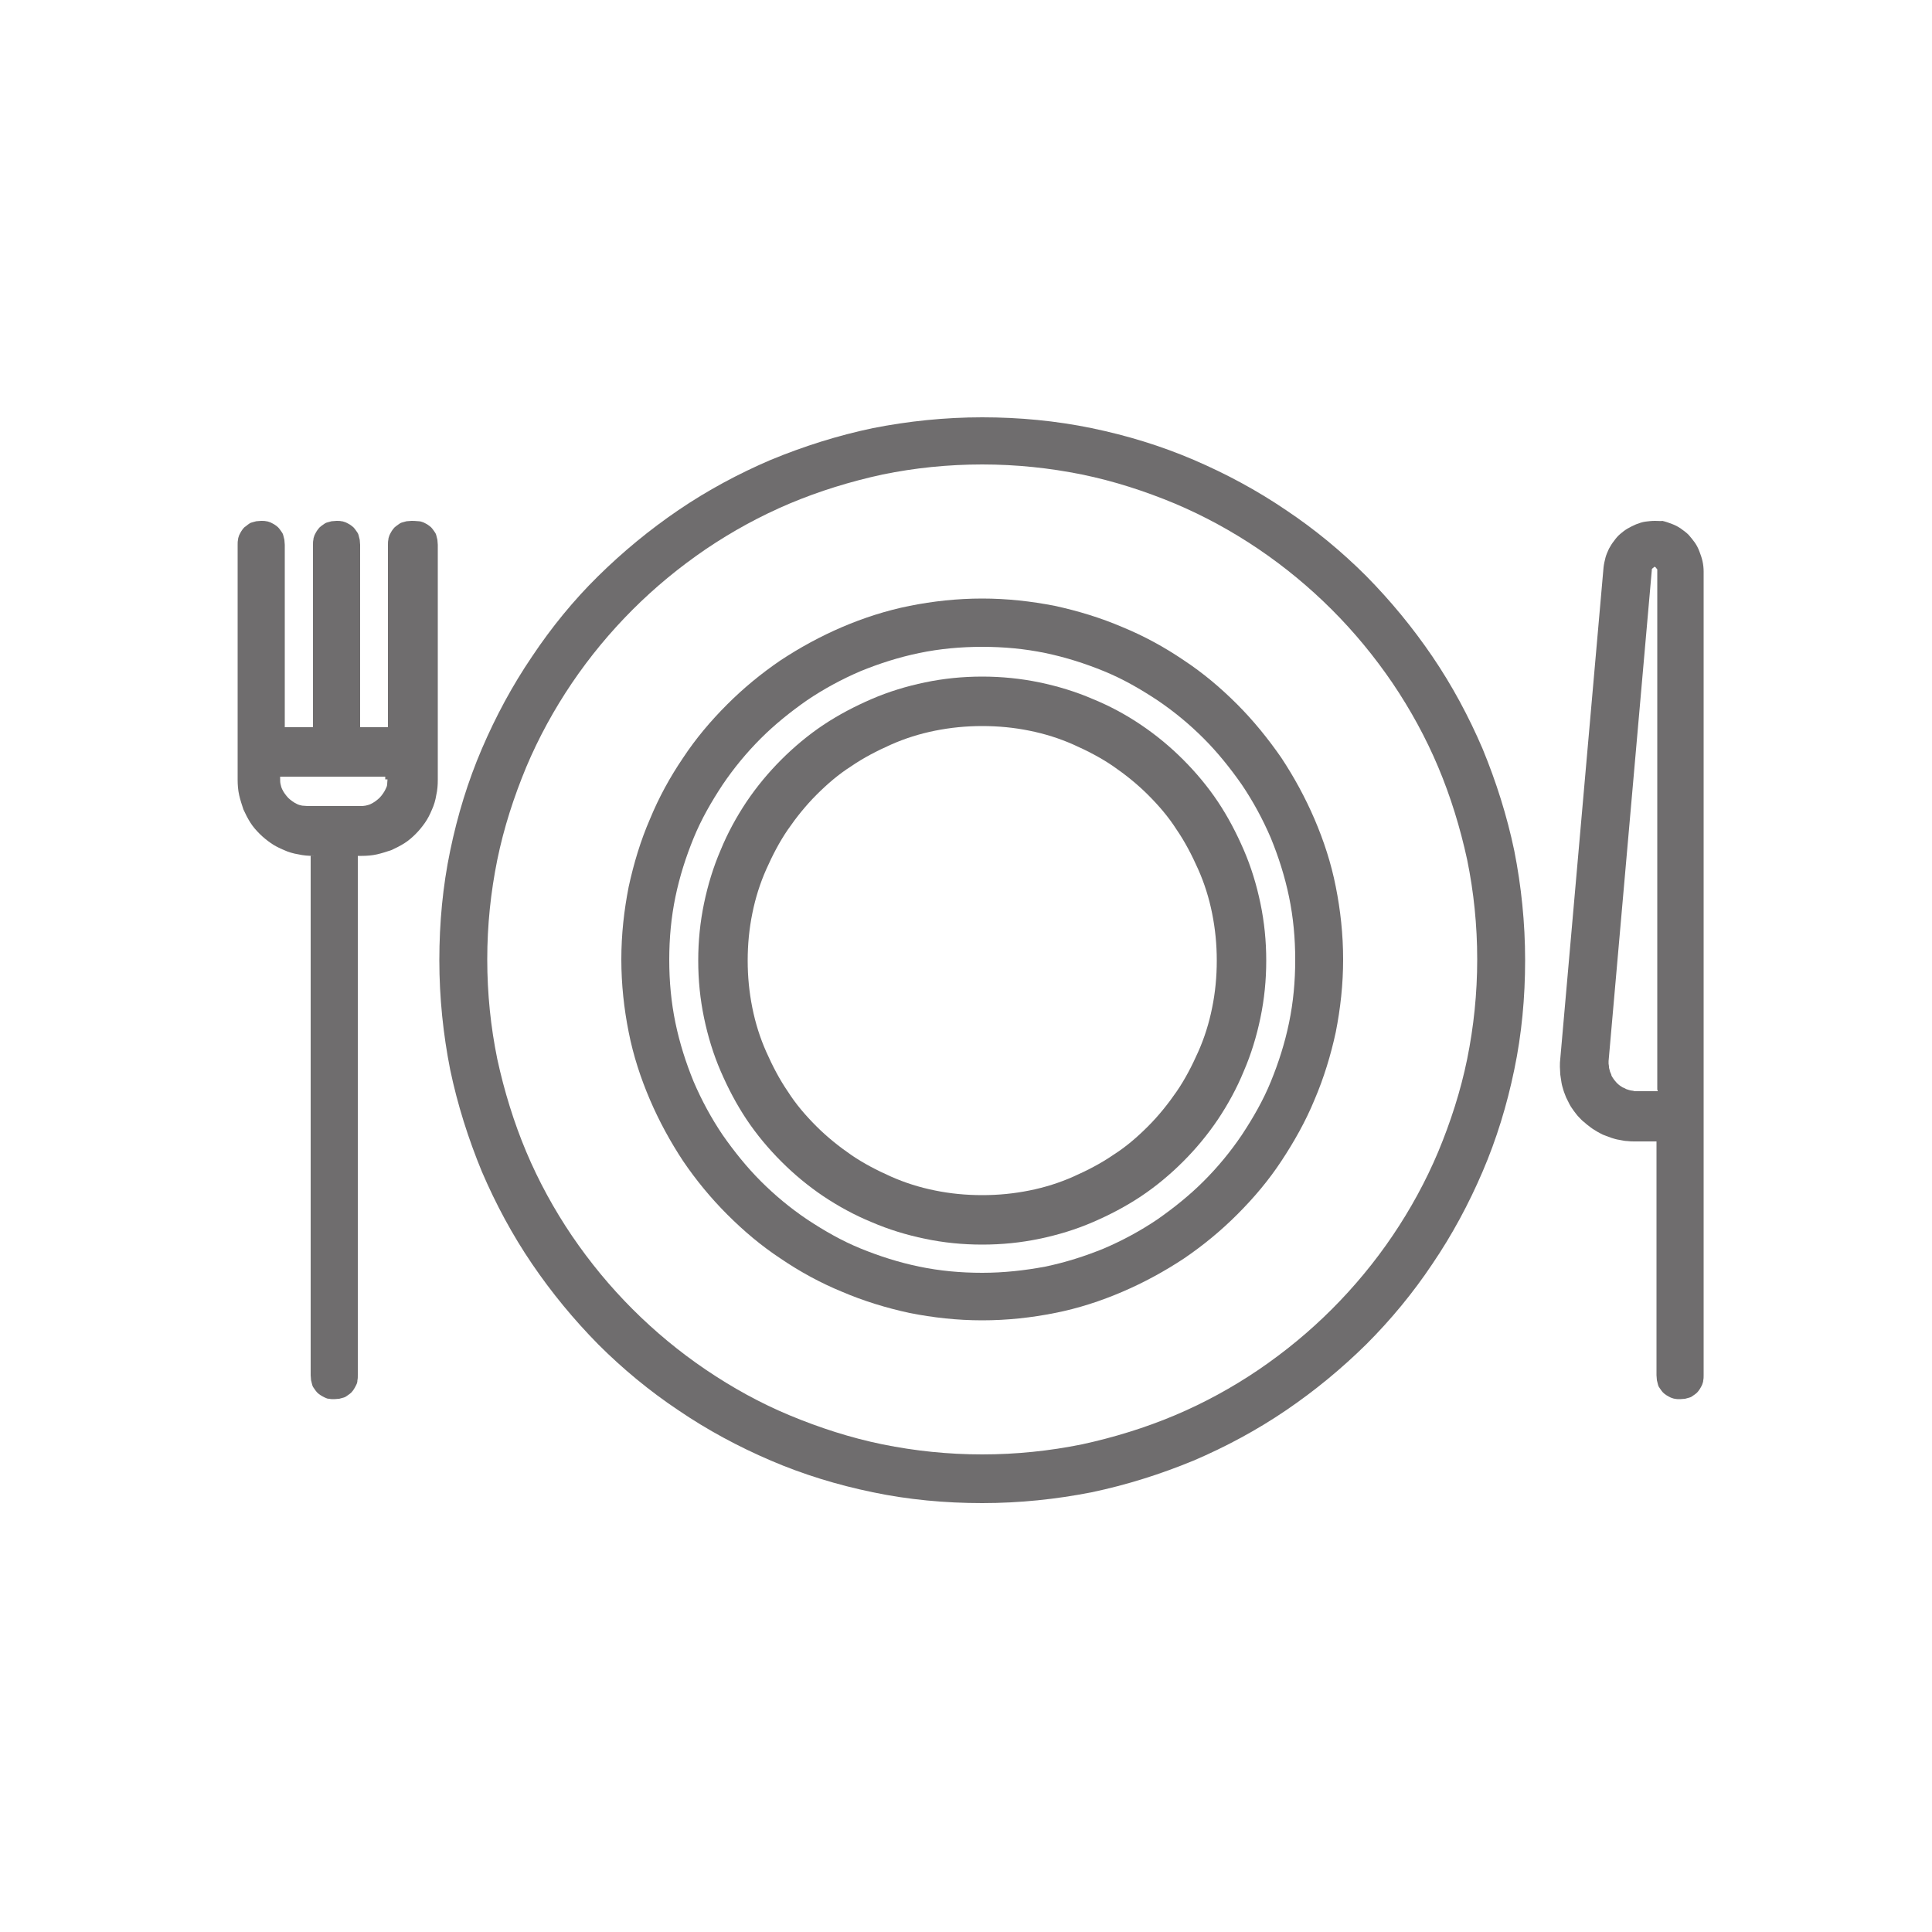 <?xml version="1.0" encoding="utf-8"?>
<!-- Generator: Adobe Illustrator 25.2.1, SVG Export Plug-In . SVG Version: 6.00 Build 0)  -->
<svg version="1.1" id="Layer_1" xmlns="http://www.w3.org/2000/svg" xmlns:xlink="http://www.w3.org/1999/xlink" x="0px" y="0px"
	 viewBox="0 0 500 500" style="enable-background:new 0 0 500 500;" xml:space="preserve">
<style type="text/css">
	.st0{fill:#6F6D6E;}
</style>
<g>
	<path class="st0" d="M106.5,134.8c-0.4,0-0.9,0.1-1.3,0.1c-0.4,0.1-0.8,0.2-1.1,0.3c-0.4,0.1-0.7,0.3-1.1,0.6s-0.7,0.5-0.9,0.7
		c-0.3,0.3-0.5,0.6-0.7,0.9c-0.2,0.3-0.4,0.7-0.6,1.1c-0.1,0.4-0.3,0.7-0.3,1.2c-0.1,0.4-0.1,0.8-0.1,1.3v5.9v5.9v5.9v5.9v5.9v5.9
		v5.9v5.9h-0.9h-0.9h-0.9h-0.9h-0.9H95h-0.9h-0.9v-5.9v-5.9v-5.9v-6.1v-5.9v-5.9V147v-6c0-0.4-0.1-0.9-0.1-1.3
		c-0.1-0.4-0.2-0.8-0.3-1.2c-0.1-0.4-0.3-0.7-0.6-1.1c-0.2-0.3-0.5-0.7-0.7-0.9s-0.6-0.5-0.9-0.7s-0.7-0.4-1.1-0.6
		c-0.4-0.1-0.7-0.3-1.1-0.3c-0.4-0.1-0.8-0.1-1.3-0.1c-0.4,0-0.9,0.1-1.3,0.1c-0.4,0.1-0.8,0.2-1.1,0.3c-0.4,0.1-0.7,0.3-1.1,0.6
		c-0.3,0.2-0.7,0.5-0.9,0.7s-0.5,0.6-0.7,0.9c-0.2,0.3-0.4,0.7-0.6,1.1c-0.1,0.4-0.3,0.7-0.3,1.2c-0.1,0.4-0.1,0.8-0.1,1.3v5.9v5.9
		v5.9v5.9v5.9v5.9v5.9v5.9h-0.9h-0.9h-0.9h-0.9h-1h-0.9h-0.9h-0.9v-5.9v-5.9v-5.9v-5.9v-5.9v-5.9V147v-6c0-0.4-0.1-0.9-0.1-1.3
		c-0.1-0.4-0.2-0.8-0.3-1.2c-0.1-0.4-0.3-0.7-0.6-1.1c-0.2-0.3-0.5-0.7-0.7-0.9c-0.3-0.3-0.6-0.5-0.9-0.7s-0.7-0.4-1.1-0.6
		c-0.4-0.1-0.7-0.3-1.1-0.3c-0.4-0.1-0.8-0.1-1.3-0.1s-0.9,0.1-1.3,0.1c-0.4,0.1-0.8,0.2-1.1,0.3c-0.4,0.1-0.7,0.3-1.1,0.6
		c-0.3,0.3-0.7,0.5-0.9,0.7c-0.3,0.3-0.5,0.6-0.7,0.9c-0.2,0.3-0.4,0.7-0.6,1.1c-0.1,0.4-0.3,0.7-0.3,1.2c-0.1,0.4-0.1,0.8-0.1,1.3
		v7.6v7.6v7.6v7.6v7.6v7.6v7.6v7.6c0,1.3,0.1,2.7,0.4,4c0.3,1.3,0.7,2.5,1.1,3.7c0.5,1.1,1.1,2.3,1.8,3.4c0.7,1.1,1.5,2,2.4,2.9
		s1.9,1.7,2.9,2.4s2.2,1.3,3.4,1.8c1.1,0.5,2.4,0.9,3.7,1.1c1.3,0.3,2.6,0.4,4,0.4h0.1h0.1H80l0,0h0.1h0.1h0.1h0.1v16.8v16.8v16.8
		v16.8v16.8v16.8v16.8v16.8c0,0.4,0.1,0.9,0.1,1.3c0.1,0.4,0.2,0.8,0.3,1.2c0.1,0.4,0.3,0.7,0.6,1.1c0.2,0.3,0.5,0.7,0.7,0.9
		c0.3,0.3,0.6,0.5,0.9,0.7s0.7,0.4,1.1,0.6s0.7,0.3,1.1,0.3c0.4,0.1,0.8,0.1,1.3,0.1c0.4,0,0.9-0.1,1.3-0.1c0.4-0.1,0.8-0.2,1.1-0.3
		c0.4-0.1,0.7-0.3,1.1-0.6c0.3-0.2,0.7-0.5,0.9-0.7c0.3-0.3,0.5-0.6,0.7-0.9s0.4-0.7,0.6-1.1s0.3-0.7,0.3-1.2
		c0.1-0.4,0.1-0.8,0.1-1.3v-16.8v-16.8v-16.8v-16.8v-16.8v-16.8v-16.8v-16.8h0.1H93h0.1h0.1h0.1h0.1h0.1h0.1c1.3,0,2.7-0.1,4-0.4
		c1.3-0.3,2.5-0.7,3.7-1.1c1.1-0.5,2.3-1.1,3.4-1.8s2-1.5,2.9-2.4s1.7-1.9,2.4-2.9c0.7-1,1.3-2.2,1.8-3.4c0.5-1.1,0.9-2.4,1.1-3.7
		c0.3-1.3,0.4-2.6,0.4-4v-7.6v-7.6V179v-7.6v-7.6v-7.6v-7.6V141c0-0.4-0.1-0.9-0.1-1.3c-0.1-0.4-0.2-0.8-0.3-1.2
		c-0.1-0.4-0.3-0.7-0.6-1.1c-0.2-0.3-0.5-0.7-0.7-0.9s-0.6-0.5-0.9-0.7s-0.7-0.4-1.1-0.6c-0.4-0.1-0.7-0.3-1.2-0.3
		C107.4,134.8,106.9,134.8,106.5,134.8L106.5,134.8L106.5,134.8L106.5,134.8L106.5,134.8L106.5,134.8L106.5,134.8L106.5,134.8
		L106.5,134.8z M100.3,201.5c0,0.5-0.1,0.9-0.1,1.4s-0.2,0.9-0.4,1.3c-0.2,0.4-0.4,0.8-0.7,1.2s-0.5,0.7-0.9,1.1
		c-0.3,0.3-0.7,0.6-1.1,0.9c-0.4,0.3-0.8,0.5-1.2,0.7c-0.4,0.2-0.9,0.3-1.3,0.4c-0.5,0.1-0.9,0.1-1.4,0.1h-1.7h-1.7h-1.7h-1.7h-1.7
		H83h-1.7h-1.7c-0.5,0-0.9-0.1-1.4-0.1c-0.5-0.1-0.9-0.2-1.3-0.4s-0.8-0.4-1.2-0.7c-0.4-0.3-0.7-0.5-1.1-0.9
		c-0.3-0.3-0.6-0.7-0.9-1.1c-0.3-0.4-0.5-0.8-0.7-1.2s-0.3-0.9-0.4-1.3s-0.1-0.9-0.1-1.4v-0.1v-0.1v-0.1v-0.1l0,0V201v-0.1v0.1h3.4
		h3.4h3.4h3.4h3.4h3.4h3.4h3.4v0.1v0.1v0.1v0.1v0.1v0.1v0.1h0.6V201.5z"/>
	<path class="st0" d="M428.3,134.8c-0.9,0-1.7,0.1-2.5,0.2c-0.8,0.1-1.6,0.4-2.4,0.7c-0.7,0.3-1.5,0.7-2.2,1.1s-1.3,0.9-1.9,1.4
		s-1.1,1.1-1.6,1.8c-0.5,0.6-0.9,1.3-1.3,2c-0.3,0.7-0.7,1.5-0.9,2.3c-0.2,0.8-0.4,1.6-0.5,2.5l-1.4,15.9l-1.4,15.9l-1.4,15.9
		l-1.4,15.9l-1.4,15.9l-1.4,15.9l-1.4,15.9l-1.4,15.9c-0.1,0.7-0.1,1.3-0.1,2.1c0,0.7,0.1,1.3,0.1,2c0.1,0.7,0.2,1.3,0.3,2
		c0.1,0.7,0.3,1.3,0.5,2s0.5,1.3,0.7,1.9c0.3,0.6,0.6,1.2,0.9,1.8c0.3,0.6,0.7,1.1,1.1,1.7c0.4,0.5,0.8,1.1,1.3,1.6s0.9,1,1.5,1.4
		c0.5,0.5,1.1,0.9,1.6,1.3s1.1,0.7,1.7,1.1c0.6,0.3,1.2,0.7,1.8,0.9s1.3,0.5,1.9,0.7s1.3,0.4,2,0.5s1.3,0.3,2,0.3
		c0.7,0.1,1.3,0.1,2,0.1h0.7h0.7h0.7h0.7h0.7h0.7h0.7h0.7v7.6v7.6v7.6v7.3v7.6v7.6v7.6v7.6c0,0.4,0.1,0.9,0.1,1.3
		c0.1,0.4,0.2,0.8,0.3,1.2c0.1,0.4,0.3,0.7,0.6,1.1c0.2,0.3,0.5,0.7,0.7,0.9c0.3,0.3,0.6,0.5,0.9,0.7s0.7,0.4,1.1,0.6
		c0.4,0.1,0.7,0.3,1.1,0.3c0.4,0.1,0.8,0.1,1.3,0.1s0.9-0.1,1.3-0.1c0.4-0.1,0.8-0.2,1.1-0.3c0.4-0.1,0.7-0.3,1.1-0.6
		c0.3-0.2,0.7-0.5,0.9-0.7s0.5-0.6,0.7-0.9s0.4-0.7,0.6-1.1c0.1-0.4,0.3-0.7,0.3-1.2c0.1-0.4,0.1-0.8,0.1-1.3v-26v-26v-26v-26v-26
		v-26v-26v-26c0-0.9-0.1-1.8-0.3-2.7c-0.2-0.9-0.5-1.7-0.8-2.5s-0.7-1.6-1.2-2.3s-1-1.3-1.6-2c-0.6-0.6-1.3-1.1-2-1.6
		s-1.5-0.9-2.3-1.2s-1.6-0.6-2.5-0.8C430.1,134.9,429.2,134.8,428.3,134.8L428.3,134.8L428.3,134.8L428.3,134.8L428.3,134.8
		L428.3,134.8L428.3,134.8L428.3,134.8L428.3,134.8z M429,282.4h-0.7h-0.7h-0.7h-0.7h-0.7h-0.7h-0.7h-0.7c-0.3,0-0.5,0-0.7-0.1
		c-0.3,0-0.5-0.1-0.7-0.1c-0.3-0.1-0.5-0.1-0.7-0.2s-0.5-0.1-0.7-0.3c-0.2-0.1-0.5-0.2-0.7-0.3c-0.2-0.1-0.4-0.3-0.6-0.4
		s-0.4-0.3-0.6-0.5c-0.2-0.1-0.3-0.3-0.5-0.5s-0.3-0.4-0.5-0.6c-0.1-0.2-0.3-0.4-0.4-0.6s-0.3-0.4-0.3-0.7c-0.1-0.2-0.2-0.5-0.3-0.7
		c-0.1-0.2-0.1-0.5-0.2-0.7c-0.1-0.3-0.1-0.5-0.1-0.7c0-0.3-0.1-0.5-0.1-0.7c0-0.3,0-0.5,0-0.7l1.4-15.9l1.4-15.9l1.4-15.9l1.4-15.9
		l1.4-15.9l1.4-15.9l1.4-15.9l1.4-15.9c0-0.1,0-0.1,0-0.1c0-0.1,0-0.1,0.1-0.1c0-0.1,0.1-0.1,0.1-0.1c0-0.1,0.1-0.1,0.1-0.1l0.1-0.1
		c0.1,0,0.1-0.1,0.1-0.1c0.1,0,0.1,0,0.1-0.1c0.1,0,0.1,0,0.1,0c0.1,0,0.1,0,0.1,0c0.1,0,0.1,0,0.1,0.1c0.1,0,0.1,0.1,0.1,0.1
		c0.1,0,0.1,0.1,0.1,0.1c0.1,0.1,0.1,0.1,0.1,0.1c0,0.1,0.1,0.1,0.1,0.1c0,0.1,0,0.1,0.1,0.1c0,0.1,0,0.1,0,0.1v16.8V181v17.2V215
		v16.8v16.8v16.8v16.7h0.1V282.4z"/>
	<path class="st0" d="M254.2,108c-9.7,0-19.2,1-28.3,2.8c-9.1,1.9-17.9,4.7-26.4,8.2c-8.4,3.6-16.4,7.9-23.9,13
		c-7.5,5.1-14.4,10.8-20.8,17.1s-12.1,13.3-17.1,20.8c-5.1,7.5-9.4,15.5-13,23.9c-3.6,8.4-6.3,17.2-8.2,26.4
		c-1.9,9.1-2.8,18.6-2.8,28.3c0,9.7,1,19.2,2.8,28.3c1.9,9.1,4.7,17.9,8.2,26.4c3.6,8.4,7.9,16.4,13,23.9s10.8,14.4,17.1,20.8
		c6.3,6.3,13.3,12.1,20.8,17.1c7.5,5.1,15.5,9.4,23.9,13s17.2,6.3,26.4,8.2c9.1,1.9,18.6,2.8,28.3,2.8s19.2-1,28.3-2.8
		c9.1-1.9,17.9-4.7,26.4-8.2c8.4-3.6,16.4-7.9,23.9-13s14.4-10.8,20.8-17.1c6.3-6.3,12.1-13.3,17.1-20.8c5.1-7.5,9.4-15.5,13-23.9
		s6.3-17.2,8.2-26.4c1.9-9.1,2.8-18.6,2.8-28.3s-1-19.2-2.8-28.3c-1.9-9.1-4.7-17.9-8.2-26.4c-3.6-8.4-7.9-16.4-13-23.9
		s-10.8-14.4-17.1-20.8c-6.3-6.3-13.3-12.1-20.8-17.1c-7.5-5.1-15.5-9.4-23.9-13s-17.2-6.3-26.4-8.2
		C273.3,108.9,263.8,108,254.2,108L254.2,108L254.2,108L254.2,108L254.2,108L254.2,108L254.2,108L254.2,108L254.2,108z M254.2,376.4
		c-8.8,0-17.4-0.9-25.8-2.6c-8.3-1.7-16.3-4.3-24-7.5s-14.9-7.2-21.7-11.8c-6.8-4.6-13.2-9.9-19-15.7s-11-12.1-15.7-19
		c-4.6-6.8-8.6-14.1-11.8-21.7s-5.7-15.7-7.5-24c-1.7-8.3-2.6-16.9-2.6-25.8s0.9-17.4,2.6-25.8c1.7-8.3,4.3-16.3,7.5-24
		c3.2-7.6,7.2-14.9,11.8-21.7s9.9-13.2,15.7-19s12.1-11,19-15.7c6.8-4.6,14.1-8.6,21.7-11.8c7.6-3.2,15.7-5.7,24-7.5
		c8.3-1.7,16.9-2.6,25.8-2.6c8.8,0,17.4,0.9,25.8,2.6c8.3,1.7,16.3,4.3,24,7.5c7.6,3.2,14.9,7.2,21.7,11.8c6.8,4.6,13.2,9.9,19,15.7
		s11,12.1,15.7,19c4.6,6.8,8.6,14.1,11.8,21.7c3.2,7.6,5.7,15.7,7.5,24c1.7,8.3,2.6,16.9,2.6,25.8c0,8.8-0.9,17.4-2.6,25.8
		c-1.7,8.3-4.3,16.3-7.5,24c-3.2,7.6-7.2,14.9-11.8,21.7c-4.6,6.8-9.9,13.2-15.7,19c-5.8,5.8-12.1,11-19,15.7
		c-6.8,4.6-14.1,8.6-21.7,11.8c-7.6,3.2-15.7,5.7-24,7.5C271.6,375.5,263,376.4,254.2,376.4L254.2,376.4L254.2,376.4L254.2,376.4
		L254.2,376.4L254.2,376.4L254.2,376.4L254.2,376.4L254.2,376.4z"/>
	<path class="st0" d="M254.2,154.9c-6.5,0-12.8,0.7-18.8,1.9s-11.9,3.1-17.5,5.5s-10.9,5.3-15.9,8.6c-5,3.4-9.6,7.2-13.8,11.4
		c-4.3,4.3-8.1,8.8-11.4,13.8c-3.4,5-6.3,10.3-8.6,15.9c-2.4,5.5-4.2,11.5-5.5,17.5c-1.2,6.1-1.9,12.3-1.9,18.8s0.7,12.8,1.9,18.8
		c1.2,6.1,3.1,11.9,5.5,17.5s5.3,10.9,8.6,15.9c3.4,5,7.2,9.6,11.4,13.8c4.3,4.3,8.8,8.1,13.8,11.4c5,3.4,10.3,6.3,15.9,8.6
		c5.6,2.4,11.5,4.2,17.5,5.5c6.1,1.2,12.3,1.9,18.8,1.9c6.5,0,12.8-0.7,18.8-1.9c6.1-1.2,11.9-3.1,17.5-5.5s10.9-5.3,15.9-8.6
		c5-3.4,9.6-7.2,13.8-11.4c4.3-4.3,8.1-8.8,11.4-13.8s6.3-10.3,8.6-15.9c2.4-5.6,4.2-11.5,5.5-17.5c1.2-6.1,1.9-12.3,1.9-18.8
		s-0.7-12.8-1.9-18.8c-1.2-6.1-3.1-11.9-5.5-17.5s-5.3-10.9-8.6-15.9c-3.4-4.9-7.2-9.6-11.4-13.8c-4.3-4.3-8.8-8.1-13.8-11.4
		c-5-3.4-10.3-6.3-15.9-8.6c-5.6-2.4-11.5-4.2-17.5-5.5C266.9,155.6,260.6,154.9,254.2,154.9L254.2,154.9L254.2,154.9L254.2,154.9
		L254.2,154.9L254.2,154.9L254.2,154.9L254.2,154.9L254.2,154.9z M254.2,329.4c-5.6,0-11-0.5-16.3-1.6s-10.3-2.7-15.2-4.7
		s-9.4-4.6-13.8-7.5c-4.3-2.9-8.3-6.2-12-9.9c-3.6-3.6-6.9-7.7-9.9-12c-2.9-4.3-5.4-8.9-7.5-13.8c-2-4.9-3.6-9.9-4.7-15.2
		c-1.1-5.3-1.6-10.7-1.6-16.3s0.5-11,1.6-16.3s2.7-10.3,4.7-15.2s4.6-9.4,7.5-13.8c2.9-4.3,6.2-8.3,9.9-12c3.6-3.6,7.7-6.9,12-9.9
		c4.3-2.9,8.9-5.4,13.8-7.5c4.9-2,9.9-3.6,15.2-4.7c5.3-1.1,10.7-1.6,16.3-1.6c5.6,0,11,0.5,16.3,1.6s10.3,2.7,15.2,4.7
		c4.9,2,9.4,4.6,13.8,7.5c4.3,2.9,8.3,6.2,12,9.9c3.6,3.6,6.9,7.7,9.9,12c2.9,4.3,5.4,8.9,7.5,13.8c2,4.9,3.6,9.9,4.7,15.2
		s1.6,10.7,1.6,16.3s-0.5,11-1.6,16.3c-1.1,5.3-2.7,10.3-4.7,15.2s-4.6,9.4-7.5,13.8c-2.9,4.3-6.2,8.3-9.9,12
		c-3.6,3.6-7.7,6.9-12,9.9c-4.3,2.9-8.9,5.4-13.8,7.5c-4.9,2-9.9,3.6-15.2,4.7C265.2,328.8,259.7,329.4,254.2,329.4L254.2,329.4
		L254.2,329.4L254.2,329.4L254.2,329.4L254.2,329.4L254.2,329.4L254.2,329.4L254.2,329.4z"/>
	<path class="st0" d="M254.2,175.1c-5.1,0-10,0.5-14.8,1.5s-9.4,2.4-13.8,4.3c-4.4,1.9-8.6,4.1-12.5,6.7s-7.6,5.7-10.9,9
		c-3.3,3.3-6.3,6.9-9,10.9c-2.6,3.9-4.9,8.1-6.7,12.5c-1.9,4.4-3.3,9-4.3,13.8s-1.5,9.7-1.5,14.8s0.5,10,1.5,14.8s2.4,9.4,4.3,13.8
		c1.9,4.4,4.1,8.6,6.7,12.5c2.6,3.9,5.7,7.6,9,10.9s6.9,6.3,10.9,9c3.9,2.6,8.1,4.9,12.5,6.7c4.4,1.9,9,3.3,13.8,4.3
		s9.7,1.5,14.8,1.5c5.1,0,10-0.5,14.8-1.5s9.4-2.4,13.8-4.3s8.6-4.1,12.5-6.7s7.6-5.7,10.9-9s6.3-6.9,9-10.9
		c2.6-3.9,4.9-8.1,6.7-12.5c1.9-4.4,3.3-9,4.3-13.8s1.5-9.7,1.5-14.8s-0.5-10-1.5-14.8s-2.4-9.4-4.3-13.8c-1.9-4.4-4.1-8.6-6.7-12.5
		s-5.7-7.6-9-10.9c-3.3-3.3-6.9-6.3-10.9-9s-8.1-4.9-12.5-6.7c-4.4-1.9-9-3.3-13.8-4.3C264.2,175.6,259.2,175.1,254.2,175.1
		L254.2,175.1L254.2,175.1L254.2,175.1L254.2,175.1L254.2,175.1L254.2,175.1L254.2,175.1L254.2,175.1z M254.2,309.3
		c-4.2,0-8.3-0.4-12.2-1.2c-4-0.8-7.8-2-11.4-3.6c-3.6-1.6-7.1-3.4-10.3-5.6s-6.3-4.7-9-7.4c-2.8-2.8-5.3-5.7-7.4-9
		c-2.2-3.2-4-6.7-5.6-10.3c-1.6-3.6-2.8-7.4-3.6-11.4s-1.2-8-1.2-12.2s0.4-8.3,1.2-12.2c0.8-4,2-7.8,3.6-11.4s3.4-7.1,5.6-10.3
		c2.2-3.2,4.7-6.3,7.4-9c2.8-2.8,5.7-5.3,9-7.4c3.2-2.2,6.7-4,10.3-5.6s7.4-2.8,11.4-3.6s8-1.2,12.2-1.2s8.3,0.4,12.2,1.2
		c4,0.8,7.8,2,11.4,3.6s7.1,3.4,10.3,5.6c3.2,2.2,6.3,4.7,9,7.4c2.8,2.8,5.3,5.7,7.4,9c2.2,3.2,4,6.7,5.6,10.3s2.8,7.4,3.6,11.4
		s1.2,8,1.2,12.2s-0.4,8.3-1.2,12.2c-0.8,4-2,7.8-3.6,11.4s-3.4,7.1-5.6,10.3c-2.2,3.2-4.7,6.3-7.4,9c-2.8,2.8-5.7,5.3-9,7.4
		c-3.2,2.2-6.7,4-10.3,5.6c-3.6,1.6-7.4,2.8-11.4,3.6S258.4,309.3,254.2,309.3L254.2,309.3L254.2,309.3L254.2,309.3L254.2,309.3
		L254.2,309.3L254.2,309.3L254.2,309.3L254.2,309.3z"/>
</g>
</svg>
